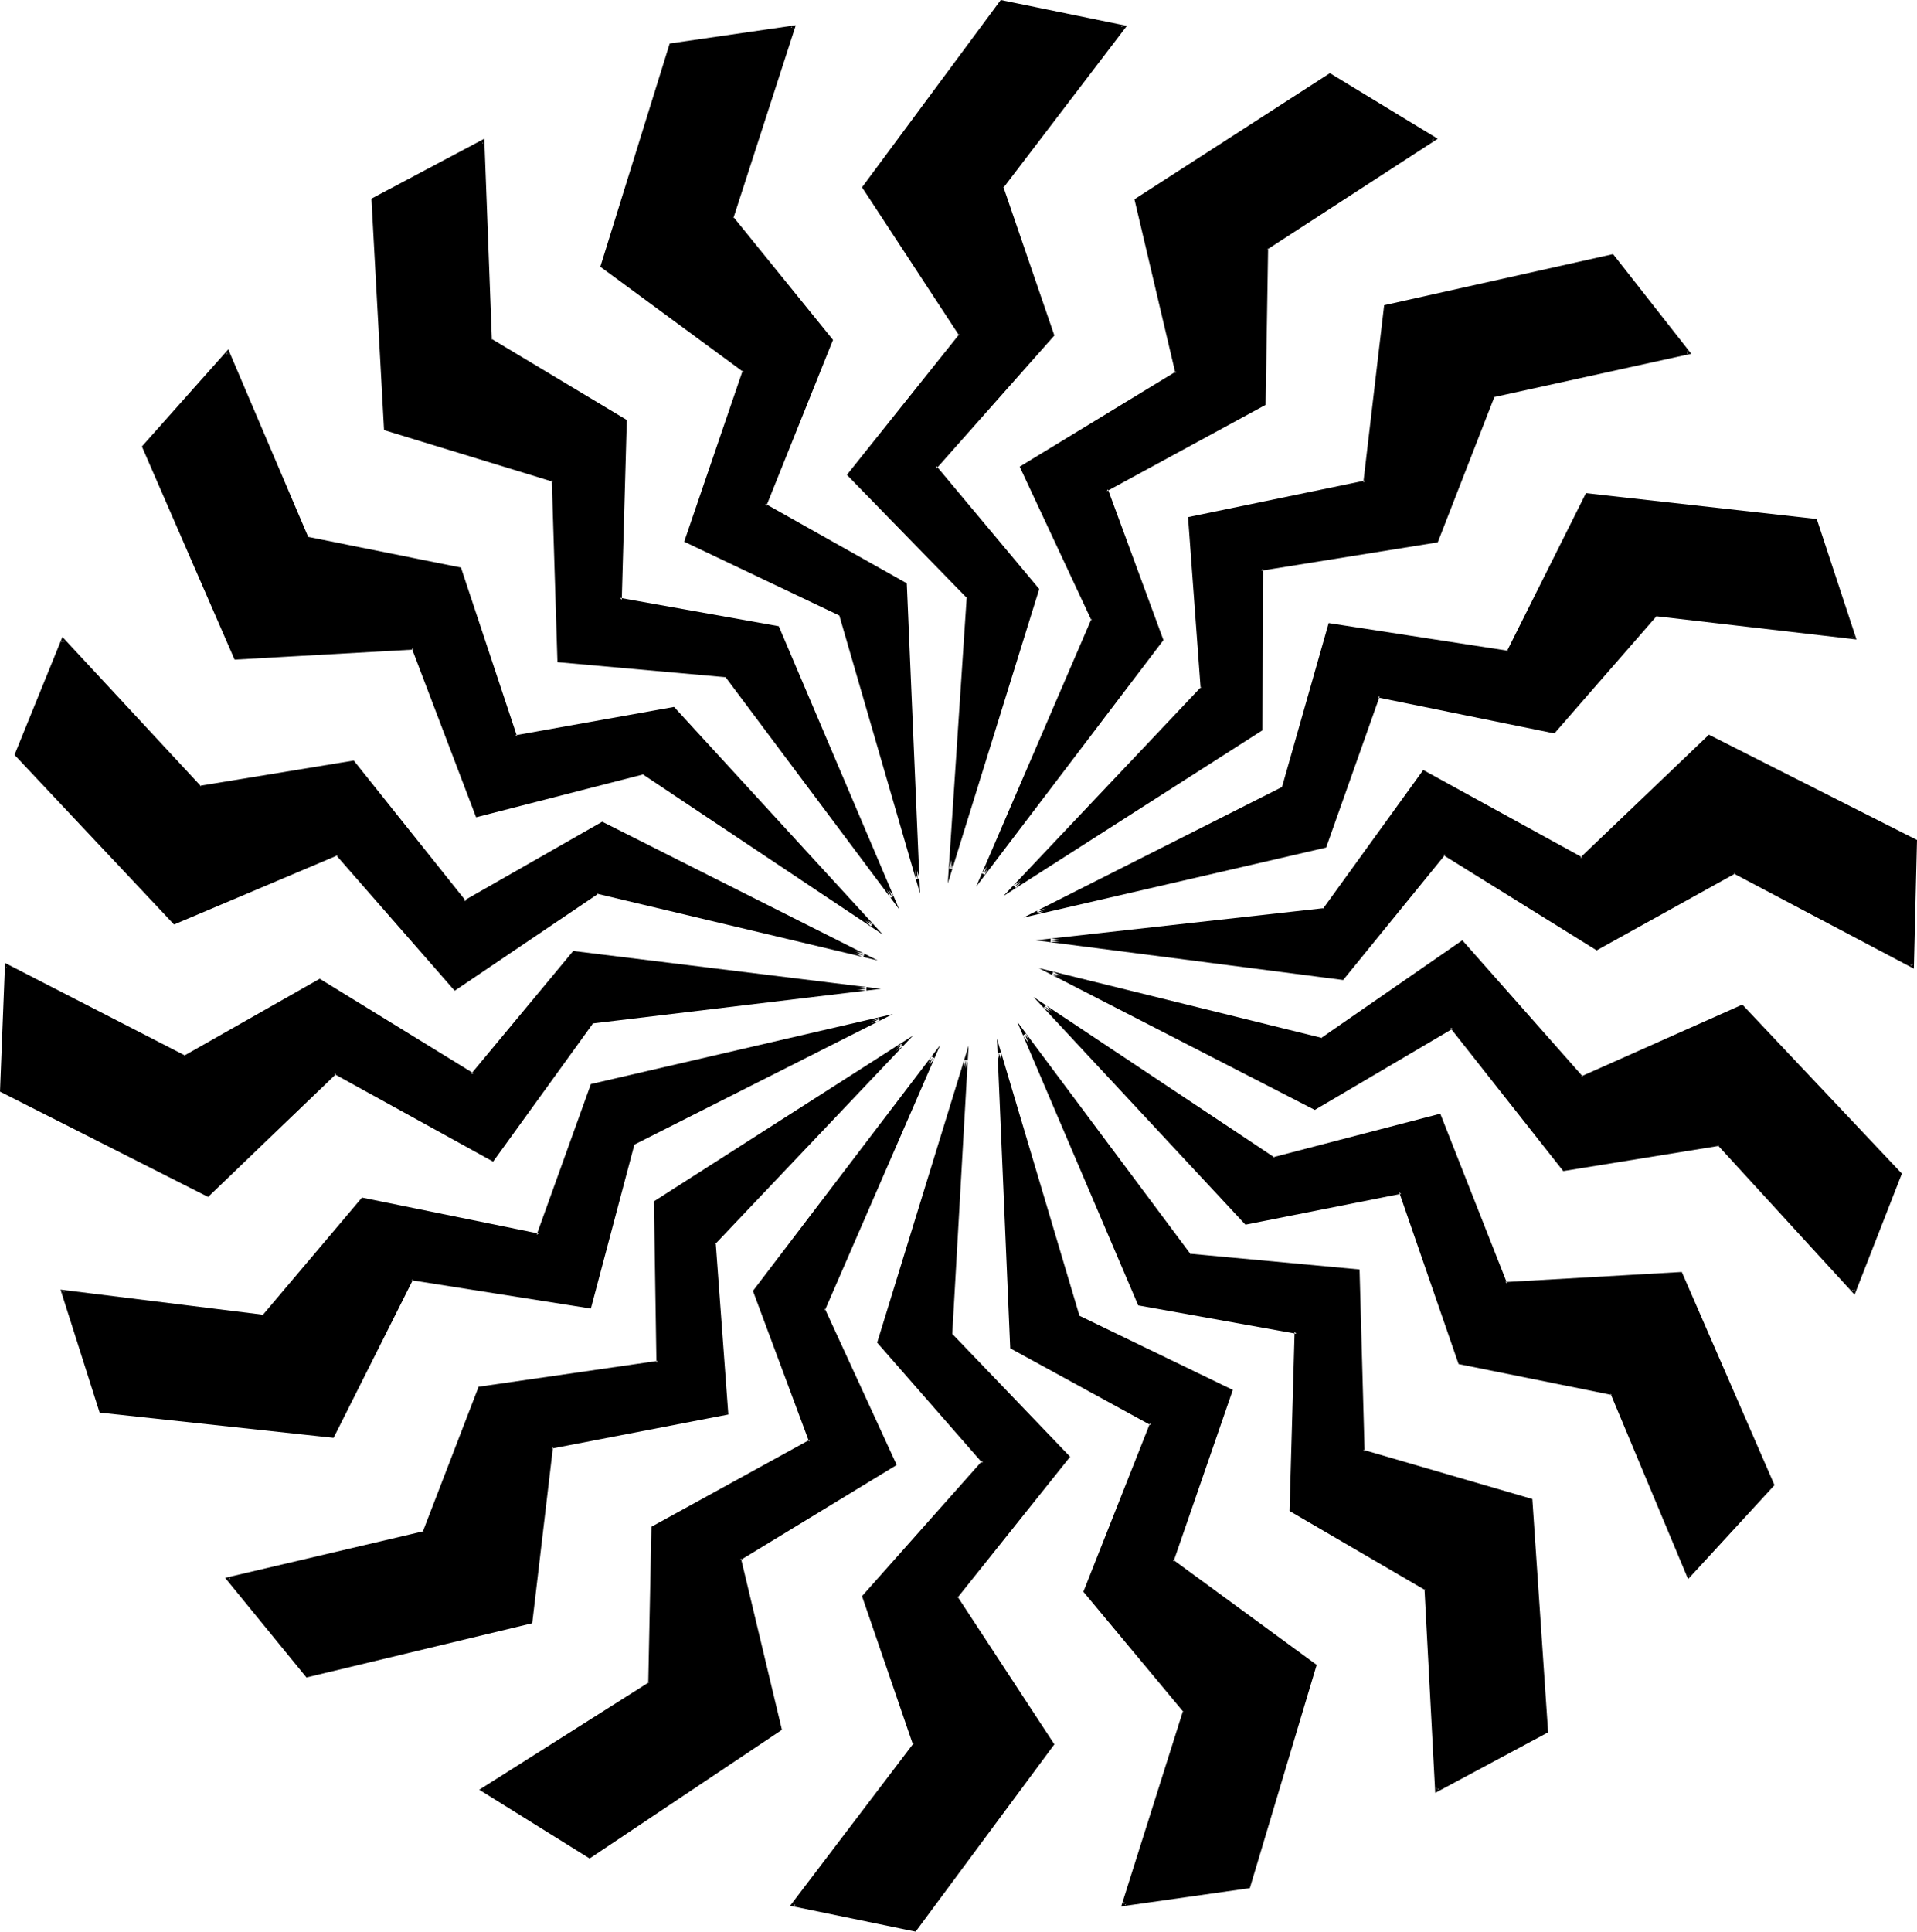 <?xml version="1.0" encoding="UTF-8" standalone="no"?>
<svg
   version="1.0"
   width="129.98mm"
   height="130.943mm"
   id="svg19"
   sodipodi:docname="Shape 665.wmf"
   xmlns:inkscape="http://www.inkscape.org/namespaces/inkscape"
   xmlns:sodipodi="http://sodipodi.sourceforge.net/DTD/sodipodi-0.dtd"
   xmlns="http://www.w3.org/2000/svg"
   xmlns:svg="http://www.w3.org/2000/svg">
  <sodipodi:namedview
     id="namedview19"
     pagecolor="#ffffff"
     bordercolor="#000000"
     borderopacity="0.25"
     inkscape:showpageshadow="2"
     inkscape:pageopacity="0.0"
     inkscape:pagecheckerboard="0"
     inkscape:deskcolor="#d1d1d1"
     inkscape:document-units="mm" />
  <defs
     id="defs1">
    <pattern
       id="WMFhbasepattern"
       patternUnits="userSpaceOnUse"
       width="6"
       height="6"
       x="0"
       y="0" />
  </defs>
  <path
     style="fill:#000000;fill-opacity:1;fill-rule:evenodd;stroke:none"
     d="m 182.931,318.464 3.232,43.625 -44.925,8.563 -5.171,44.918 -57.368,13.734 -20.2,-24.721 50.096,-11.795 14.382,-37.162 45.571,-6.463 -0.485,-41.04 63.186,-40.555 z m 199.576,-216.995 -14.382,37.162 -44.925,7.109 v 41.04 l -63.186,40.394 48.157,-50.896 -3.232,-43.464 44.925,-9.21 5.171,-45.079 58.176,-12.926 19.554,24.721 z m 41.693,56.066 -26.018,29.891 -45.086,-9.048 -13.574,38.455 -73.69,16.965 63.186,-31.992 11.797,-41.686 45.571,7.109 20.2,-40.394 58.661,6.625 9.858,29.891 z m -99.707,-93.875 -0.646,39.747 -40.4,22.136 14.221,38.455 -45.571,59.944 28.118,-65.115 -18.422,-39.101 39.915,-24.236 -10.504,-44.272 49.611,-31.83 26.664,16.157 z m 165.64,183.711 -45.733,-24.075 -35.229,19.551 -39.107,-24.075 -26.018,31.992 -74.982,-9.856 70.458,-7.756 25.371,-35.223 40.4,22.136 32.643,-31.184 52.843,26.66 z M 256.621,47.988 269.71,85.796 239.653,119.727 265.832,150.911 243.693,222.65 248.217,153.011 217.513,121.666 246.278,85.796 221.392,47.988 256.621,0.323 287.971,6.948 Z m 218.483,282.918 -34.582,-37.809 -39.754,6.463 -28.603,-36.516 -35.229,20.843 -67.226,-34.415 69.003,16.965 35.875,-24.883 30.704,34.577 41.046,-18.258 40.4,42.979 z m -259.529,-173.37 -39.754,-18.904 15.029,-43.787 -36.522,-26.66 17.614,-56.713 31.35,-4.524 -15.675,48.796 25.371,31.346 -16.968,42.333 35.875,20.197 3.232,75.617 z m 217.19,246.402 -19.554,-47.018 -39.107,-7.756 -15.029,-43.787 -39.754,7.917 -51.55,-55.42 58.661,39.101 42.339,-10.987 16.968,42.979 44.925,-2.747 23.594,54.128 z m -246.601,-230.89 -42.986,-3.716 -1.293,-46.372 -42.986,-13.088 -3.232,-58.652 27.957,-15.026 1.939,50.896 34.582,20.843 -1.293,45.726 40.4,7.109 29.411,69.154 z m 181.961,285.503 -2.586,-51.381 -34.582,-20.197 1.293,-45.726 -40.4,-7.109 -29.25,-69.154 42.339,56.713 42.986,4.039 1.293,46.21 43.147,12.441 3.878,59.298 z m -203.454,-260.62 -42.339,10.987 -16.322,-42.979 -45.571,2.585 -23.594,-54.128 21.654,-24.075 20.2,47.665 39.107,7.756 14.382,43.14 40.4,-7.271 50.904,55.42 z m 155.297,285.503 -31.997,4.524 15.675,-49.603 -25.533,-30.538 17.13,-42.979 -35.875,-19.551 -3.394,-75.617 20.2,67.7 39.269,18.904 -15.029,43.787 36.522,26.66 z M 153.035,228.467 116.513,253.349 86.456,218.772 44.763,236.384 4.363,193.405 l 11.635,-29.407 35.229,37.809 39.269,-6.463 28.603,35.87 35.229,-20.197 67.064,33.769 z m 91.95,180.641 24.725,37.809 -35.229,47.503 -31.189,-6.463 31.189,-41.04 -13.09,-37.809 30.704,-34.577 -26.826,-30.538 22.301,-72.386 -3.878,70.447 29.896,31.184 z M 151.742,261.751 126.209,296.975 85.81,274.839 53.166,306.184 0.323,279.363 1.778,247.371 47.349,270.961 l 34.582,-19.551 39.107,24.075 26.018,-31.346 74.982,9.21 z m 59.307,73.678 18.261,39.747 -39.915,24.236 10.504,43.625 -48.803,32.638 -27.472,-17.127 42.986,-27.306 0.808,-39.747 40.4,-22.136 -14.382,-38.455 45.571,-59.944 z m -48.965,-42.333 -10.989,41.686 -45.733,-7.109 -20.2,40.394 -59.307,-6.625 -9.858,-30.538 51.55,6.463 25.371,-29.891 45.086,9.048 13.736,-38.455 73.528,-16.965 z"
     id="path1" />
  <path
     style="fill:#000000;fill-opacity:1;fill-rule:evenodd;stroke:none"
     d="m 182.446,318.302 3.394,43.948 0.323,-0.485 -45.248,8.563 -5.333,45.241 0.323,-0.485 -57.368,13.734 0.485,0.323 -20.2,-24.883 -0.323,0.646 50.419,-11.795 14.544,-37.324 -0.485,0.323 46.056,-6.625 -0.646,-41.363 -0.162,0.323 63.186,-40.394 -0.485,-0.646 -48.48,50.896 0.808,0.485 50.742,-53.481 -66.418,42.494 0.646,41.363 0.323,-0.485 -45.894,6.625 -14.382,37.324 0.323,-0.323 -50.904,11.957 20.846,25.529 57.853,-13.895 5.333,-45.241 -0.323,0.485 45.248,-8.725 -3.232,-43.948 -0.162,0.323 z"
     id="path2" />
  <path
     style="fill:#000000;fill-opacity:1;fill-rule:evenodd;stroke:none"
     d="m 382.184,101.146 -14.544,37.162 0.485,-0.162 -45.41,7.271 v 41.363 l 0.162,-0.323 -63.186,40.394 0.646,0.646 48.318,-51.058 -3.394,-43.787 -0.323,0.485 45.41,-9.21 5.171,-45.241 -0.323,0.323 58.014,-13.088 -0.323,-0.162 19.554,24.883 0.162,-0.808 -50.419,11.31 0.485,0.646 50.742,-11.149 -20.038,-25.529 -58.661,13.088 -5.333,45.403 0.485,-0.485 -45.41,9.371 3.232,43.948 0.162,-0.485 -50.742,53.643 66.418,-42.494 0.162,-41.363 -0.485,0.485 45.248,-7.271 14.544,-37.324 -0.323,0.162 z"
     id="path3" />
  <path
     style="fill:#000000;fill-opacity:1;fill-rule:evenodd;stroke:none"
     d="m 424.038,157.051 -26.179,30.053 h 0.323 l -45.248,-9.21 -13.898,38.778 0.323,-0.323 -73.69,16.965 0.323,0.808 63.347,-31.992 11.797,-41.848 -0.485,0.323 46.056,7.109 20.362,-40.717 -0.485,0.323 58.661,6.463 -0.323,-0.323 9.696,30.053 0.485,-0.646 -51.066,-5.817 0.162,0.808 51.55,5.978 -10.181,-30.861 -59.146,-6.625 -20.362,40.717 0.485,-0.323 -46.056,-7.109 -11.958,42.009 0.323,-0.162 -66.579,33.608 77.568,-17.935 13.736,-38.778 -0.485,0.323 45.248,9.21 26.179,-30.053 h -0.323 z"
     id="path4" />
  <path
     style="fill:#000000;fill-opacity:1;fill-rule:evenodd;stroke:none"
     d="m 324.008,63.499 -0.646,39.909 0.323,-0.323 -40.723,22.297 14.382,38.778 v -0.485 l -45.733,60.106 0.808,0.323 28.118,-65.276 -18.261,-39.263 -0.162,0.485 39.915,-24.398 -10.342,-44.595 -0.162,0.485 49.45,-31.83 h -0.485 l 26.826,16.319 v -0.808 l -43.309,28.276 0.646,0.485 43.794,-28.437 -27.634,-16.804 -50.096,32.315 10.504,44.595 0.162,-0.485 -40.077,24.398 18.422,39.424 v -0.485 l -29.573,68.669 47.995,-63.176 -14.221,-38.616 -0.323,0.485 40.723,-22.136 0.646,-40.071 -0.323,0.323 z"
     id="path5" />
  <path
     style="fill:#000000;fill-opacity:1;fill-rule:evenodd;stroke:none"
     d="m 489.647,247.371 0.646,-0.323 -45.894,-24.075 -35.39,19.551 h 0.485 l -39.43,-24.398 -26.341,32.315 0.323,-0.162 -74.821,-9.856 v 0.969 l 70.458,-7.917 25.533,-35.385 -0.485,0.162 40.723,22.297 32.805,-31.346 h -0.485 l 52.843,26.66 -0.323,-0.323 -0.646,31.83 0.808,0.808 0.808,-32.961 -53.328,-26.983 -32.966,31.507 h 0.646 l -40.885,-22.459 -25.694,35.546 0.323,-0.162 -74.013,8.24 78.861,10.179 26.179,-32.153 -0.485,0.162 39.269,24.398 35.552,-19.712 h -0.485 l 46.218,24.398 z"
     id="path6" />
  <path
     style="fill:#000000;fill-opacity:1;fill-rule:evenodd;stroke:none"
     d="m 256.297,47.826 12.928,38.132 0.162,-0.485 -30.219,34.254 26.341,31.507 -0.162,-0.323 -22.139,71.578 0.808,0.162 4.525,-69.8 -30.704,-31.507 v 0.485 L 246.763,85.796 221.877,47.665 v 0.485 l 35.229,-47.503 -0.485,0.162 31.189,6.625 -0.323,-0.808 -31.189,41.202 0.808,0.323 L 288.779,6.625 256.459,0 l -35.552,47.988 24.886,37.97 0.162,-0.485 -28.926,36.193 30.866,31.669 -0.162,-0.323 -4.848,73.355 23.432,-75.455 -26.341,-31.507 v 0.646 L 270.195,85.958 257.105,47.826 v 0.323 z"
     id="path7" />
  <path
     style="fill:#000000;fill-opacity:1;fill-rule:evenodd;stroke:none"
     d="m 474.619,330.744 0.808,-0.162 -34.744,-37.97 -40.077,6.625 0.485,0.162 -28.926,-36.839 -35.552,21.005 h 0.485 l -67.226,-34.577 -0.323,0.808 69.326,16.965 36.037,-24.883 h -0.646 l 31.027,34.739 41.37,-18.42 h -0.646 l 40.4,42.979 v -0.485 l -11.797,30.053 0.646,0.969 12.12,-31.022 -40.885,-43.302 -41.37,18.42 h 0.485 l -30.866,-34.9 -36.198,25.044 h 0.323 l -72.72,-17.935 70.781,36.354 35.39,-20.843 -0.646,-0.162 28.926,36.677 39.915,-6.463 -0.323,-0.162 35.067,38.293 z"
     id="path8" />
  <path
     style="fill:#000000;fill-opacity:1;fill-rule:evenodd;stroke:none"
     d="m 215.897,157.212 -39.915,-19.066 0.323,0.485 15.029,-43.787 -36.845,-26.983 0.323,0.485 17.453,-56.713 -0.323,0.323 31.35,-4.524 -0.485,-0.646 -15.675,49.119 25.533,31.507 v -0.485 l -17.13,42.817 36.198,20.358 -0.323,-0.485 3.232,75.617 0.97,-0.162 -19.715,-67.861 -0.808,0.485 20.685,71.254 -3.394,-79.495 -36.198,-20.358 0.162,0.646 17.13,-42.656 -25.533,-31.507 v 0.323 l 15.998,-49.442 -32.32,4.686 -17.776,57.197 36.683,26.983 -0.162,-0.485 -15.029,43.948 40.077,19.066 -0.323,-0.162 z"
     id="path9" />
  <path
     style="fill:#000000;fill-opacity:1;fill-rule:evenodd;stroke:none"
     d="m 432.441,403.614 0.646,0.162 -19.715,-47.18 -39.269,-7.917 0.485,0.323 -15.352,-44.11 -40.077,7.917 0.485,0.162 -51.55,-55.42 -0.646,0.646 58.984,39.263 42.501,-11.149 -0.485,-0.162 17.13,43.302 45.086,-2.747 -0.323,-0.162 23.594,54.128 v -0.485 l -21.493,23.428 0.162,0.969 22.139,-24.075 -23.755,-54.612 -45.248,2.585 0.485,0.323 -17.13,-43.464 -42.824,11.149 0.485,0.162 -61.893,-41.202 54.298,58.329 39.915,-7.917 -0.485,-0.323 15.19,43.948 39.269,7.917 -0.323,-0.323 19.877,47.503 z"
     id="path10" />
  <path
     style="fill:#000000;fill-opacity:1;fill-rule:evenodd;stroke:none"
     d="m 186.325,172.724 -42.986,-3.878 0.323,0.485 -1.454,-46.695 -43.147,-13.088 0.323,0.323 -3.394,-58.652 -0.162,0.323 27.957,-14.865 -0.485,-0.485 1.939,51.219 34.582,20.843 -0.162,-0.323 -1.293,46.049 40.885,7.271 -0.323,-0.323 29.25,69.154 0.808,-0.485 -42.662,-56.874 -0.485,0.646 44.602,59.621 -30.866,-72.547 -40.723,-7.271 0.485,0.485 1.293,-46.049 -34.744,-20.843 0.162,0.323 -1.939,-51.542 -28.926,15.35 3.232,59.298 43.309,13.249 -0.323,-0.485 1.454,46.695 43.309,3.878 -0.323,-0.162 z"
     id="path11" />
  <path
     style="fill:#000000;fill-opacity:1;fill-rule:evenodd;stroke:none"
     d="m 367.963,458.226 0.646,0.323 -2.586,-51.704 -34.744,-20.358 0.162,0.485 1.293,-46.049 -40.723,-7.271 0.323,0.323 -29.411,-69.154 -0.808,0.485 42.662,56.874 43.147,4.039 -0.323,-0.485 1.293,46.534 43.309,12.441 -0.323,-0.323 3.878,59.298 0.323,-0.485 -28.118,15.026 -0.162,1.131 28.926,-15.511 -4.04,-59.783 -43.309,-12.603 0.323,0.485 -1.293,-46.695 -43.47,-4.039 0.323,0.323 -44.602,-59.783 31.027,72.709 40.562,7.271 -0.485,-0.485 -1.293,45.887 34.906,20.358 -0.323,-0.323 2.747,52.189 z"
     id="path12" />
  <path
     style="fill:#000000;fill-opacity:1;fill-rule:evenodd;stroke:none"
     d="m 164.832,197.444 -42.662,10.987 0.646,0.323 -16.483,-43.14 -45.894,2.424 0.323,0.323 -23.432,-54.128 -0.162,0.485 21.654,-24.075 -0.808,-0.162 20.362,47.826 39.43,7.917 -0.485,-0.323 14.544,43.464 40.723,-7.271 -0.323,-0.162 50.904,55.42 0.485,-0.646 -58.822,-39.263 -0.323,0.808 61.731,41.202 -53.49,-58.329 -40.723,7.271 0.485,0.323 -14.382,-43.302 -39.43,-7.917 0.323,0.162 -20.523,-48.149 -22.139,24.883 23.755,54.612 45.894,-2.585 -0.485,-0.323 16.483,43.302 42.824,-10.987 -0.323,-0.162 z"
     id="path13" />
  <path
     style="fill:#000000;fill-opacity:1;fill-rule:evenodd;stroke:none"
     d="m 319.483,483.27 0.323,-0.323 -31.997,4.524 0.646,0.646 15.675,-49.765 -25.694,-30.861 0.162,0.485 17.13,-43.464 -36.198,-19.712 0.162,0.485 -3.232,-75.617 -0.808,0.162 20.2,67.861 39.269,19.066 -0.162,-0.485 -15.19,43.787 36.845,26.983 -0.162,-0.485 -16.968,56.713 0.808,0.485 17.13,-57.197 -36.845,-26.983 0.162,0.485 15.19,-43.948 -39.43,-19.066 0.162,0.162 -21.17,-71.093 3.394,79.333 36.037,19.712 -0.162,-0.646 -17.13,43.302 25.694,30.861 -0.162,-0.323 -15.837,50.088 32.966,-4.686 z"
     id="path14" />
  <path
     style="fill:#000000;fill-opacity:1;fill-rule:evenodd;stroke:none"
     d="m 153.035,228.144 -36.845,24.721 0.646,0.162 L 86.618,218.288 44.602,236.061 h 0.485 L 4.686,193.082 v 0.485 l 11.797,-29.407 -0.808,0.162 35.552,37.97 39.269,-6.625 -0.323,-0.162 28.765,36.193 35.552,-20.358 h -0.323 l 67.064,33.931 0.323,-0.969 -68.518,-16.157 -0.162,0.808 72.074,17.127 -70.619,-35.546 -35.39,20.197 0.485,0.162 -28.765,-36.031 -39.43,6.463 0.323,0.162 -35.552,-38.293 -12.282,30.214 40.885,43.464 42.016,-17.773 h -0.485 l 30.381,34.739 36.845,-24.883 h -0.485 z"
     id="path15" />
  <path
     style="fill:#000000;fill-opacity:1;fill-rule:evenodd;stroke:none"
     d="m 244.339,409.107 25.048,38.132 v -0.646 l -35.229,47.665 0.323,-0.162 -31.189,-6.625 0.323,0.808 31.35,-41.363 -13.09,-37.97 -0.162,0.485 30.866,-34.9 -26.987,-30.861 0.162,0.323 22.301,-72.386 h -0.97 l -3.878,70.447 30.058,31.507 v -0.485 l -28.926,36.031 0.97,0.323 28.926,-36.193 -30.219,-31.507 v 0.323 l 4.202,-74.163 -23.432,76.102 26.987,30.861 v -0.646 l -30.866,34.739 13.09,38.132 0.162,-0.485 -31.674,41.686 32.158,6.625 35.552,-47.988 -24.886,-37.97 v 0.485 z"
     id="path16" />
  <path
     style="fill:#000000;fill-opacity:1;fill-rule:evenodd;stroke:none"
     d="m 151.419,261.428 -25.533,35.385 0.485,-0.162 -40.562,-22.297 -32.966,31.507 0.485,-0.162 -52.682,-26.66 0.162,0.323 1.293,-31.992 -0.485,0.485 45.733,23.428 34.744,-19.551 h -0.485 l 39.43,24.236 26.341,-31.507 -0.323,0.162 74.982,9.21 v -0.969 l -70.619,8.563 0.323,0.808 74.013,-8.887 -78.861,-9.694 -26.179,31.507 0.646,-0.162 -39.43,-24.236 -34.744,19.712 h 0.323 L 1.293,246.725 0,279.686 l 53.328,26.983 32.805,-31.507 h -0.485 l 40.723,22.459 25.694,-35.546 -0.323,0.162 z"
     id="path17" />
  <path
     style="fill:#000000;fill-opacity:1;fill-rule:evenodd;stroke:none"
     d="m 210.565,335.429 18.261,39.909 0.162,-0.485 -39.915,24.236 10.504,44.11 0.162,-0.646 -48.965,32.638 h 0.485 l -27.31,-16.965 v 0.808 l 43.147,-27.629 0.646,-39.909 -0.162,0.323 40.723,-22.297 -14.382,-38.778 -0.162,0.323 45.733,-59.944 -0.808,-0.485 -28.118,64.792 0.808,0.323 29.573,-68.023 -47.995,63.014 14.382,38.616 0.162,-0.485 -40.562,22.297 -0.808,40.071 0.323,-0.323 -43.632,27.629 28.28,17.612 49.288,-32.961 -10.504,-43.948 -0.162,0.485 40.077,-24.398 -18.422,-40.071 v 0.485 z"
     id="path18" />
  <path
     style="fill:#000000;fill-opacity:1;fill-rule:evenodd;stroke:none"
     d="m 161.761,292.774 -11.15,41.848 0.485,-0.323 -45.894,-7.109 -20.362,40.717 0.323,-0.323 -59.307,-6.463 0.485,0.323 -9.858,-30.699 -0.485,0.646 51.712,6.463 25.533,-30.053 h -0.323 l 45.41,9.21 13.736,-38.778 -0.323,0.323 73.69,-16.965 -0.323,-0.808 -63.347,31.992 0.485,0.646 66.579,-33.608 -77.406,17.935 -13.898,38.616 0.485,-0.323 -45.248,-9.21 -25.533,30.214 0.485,-0.162 -52.197,-6.463 10.019,31.507 59.954,6.463 20.362,-40.555 -0.485,0.162 46.056,7.271 11.15,-42.009 -0.323,0.162 z"
     id="path19" />
</svg>
